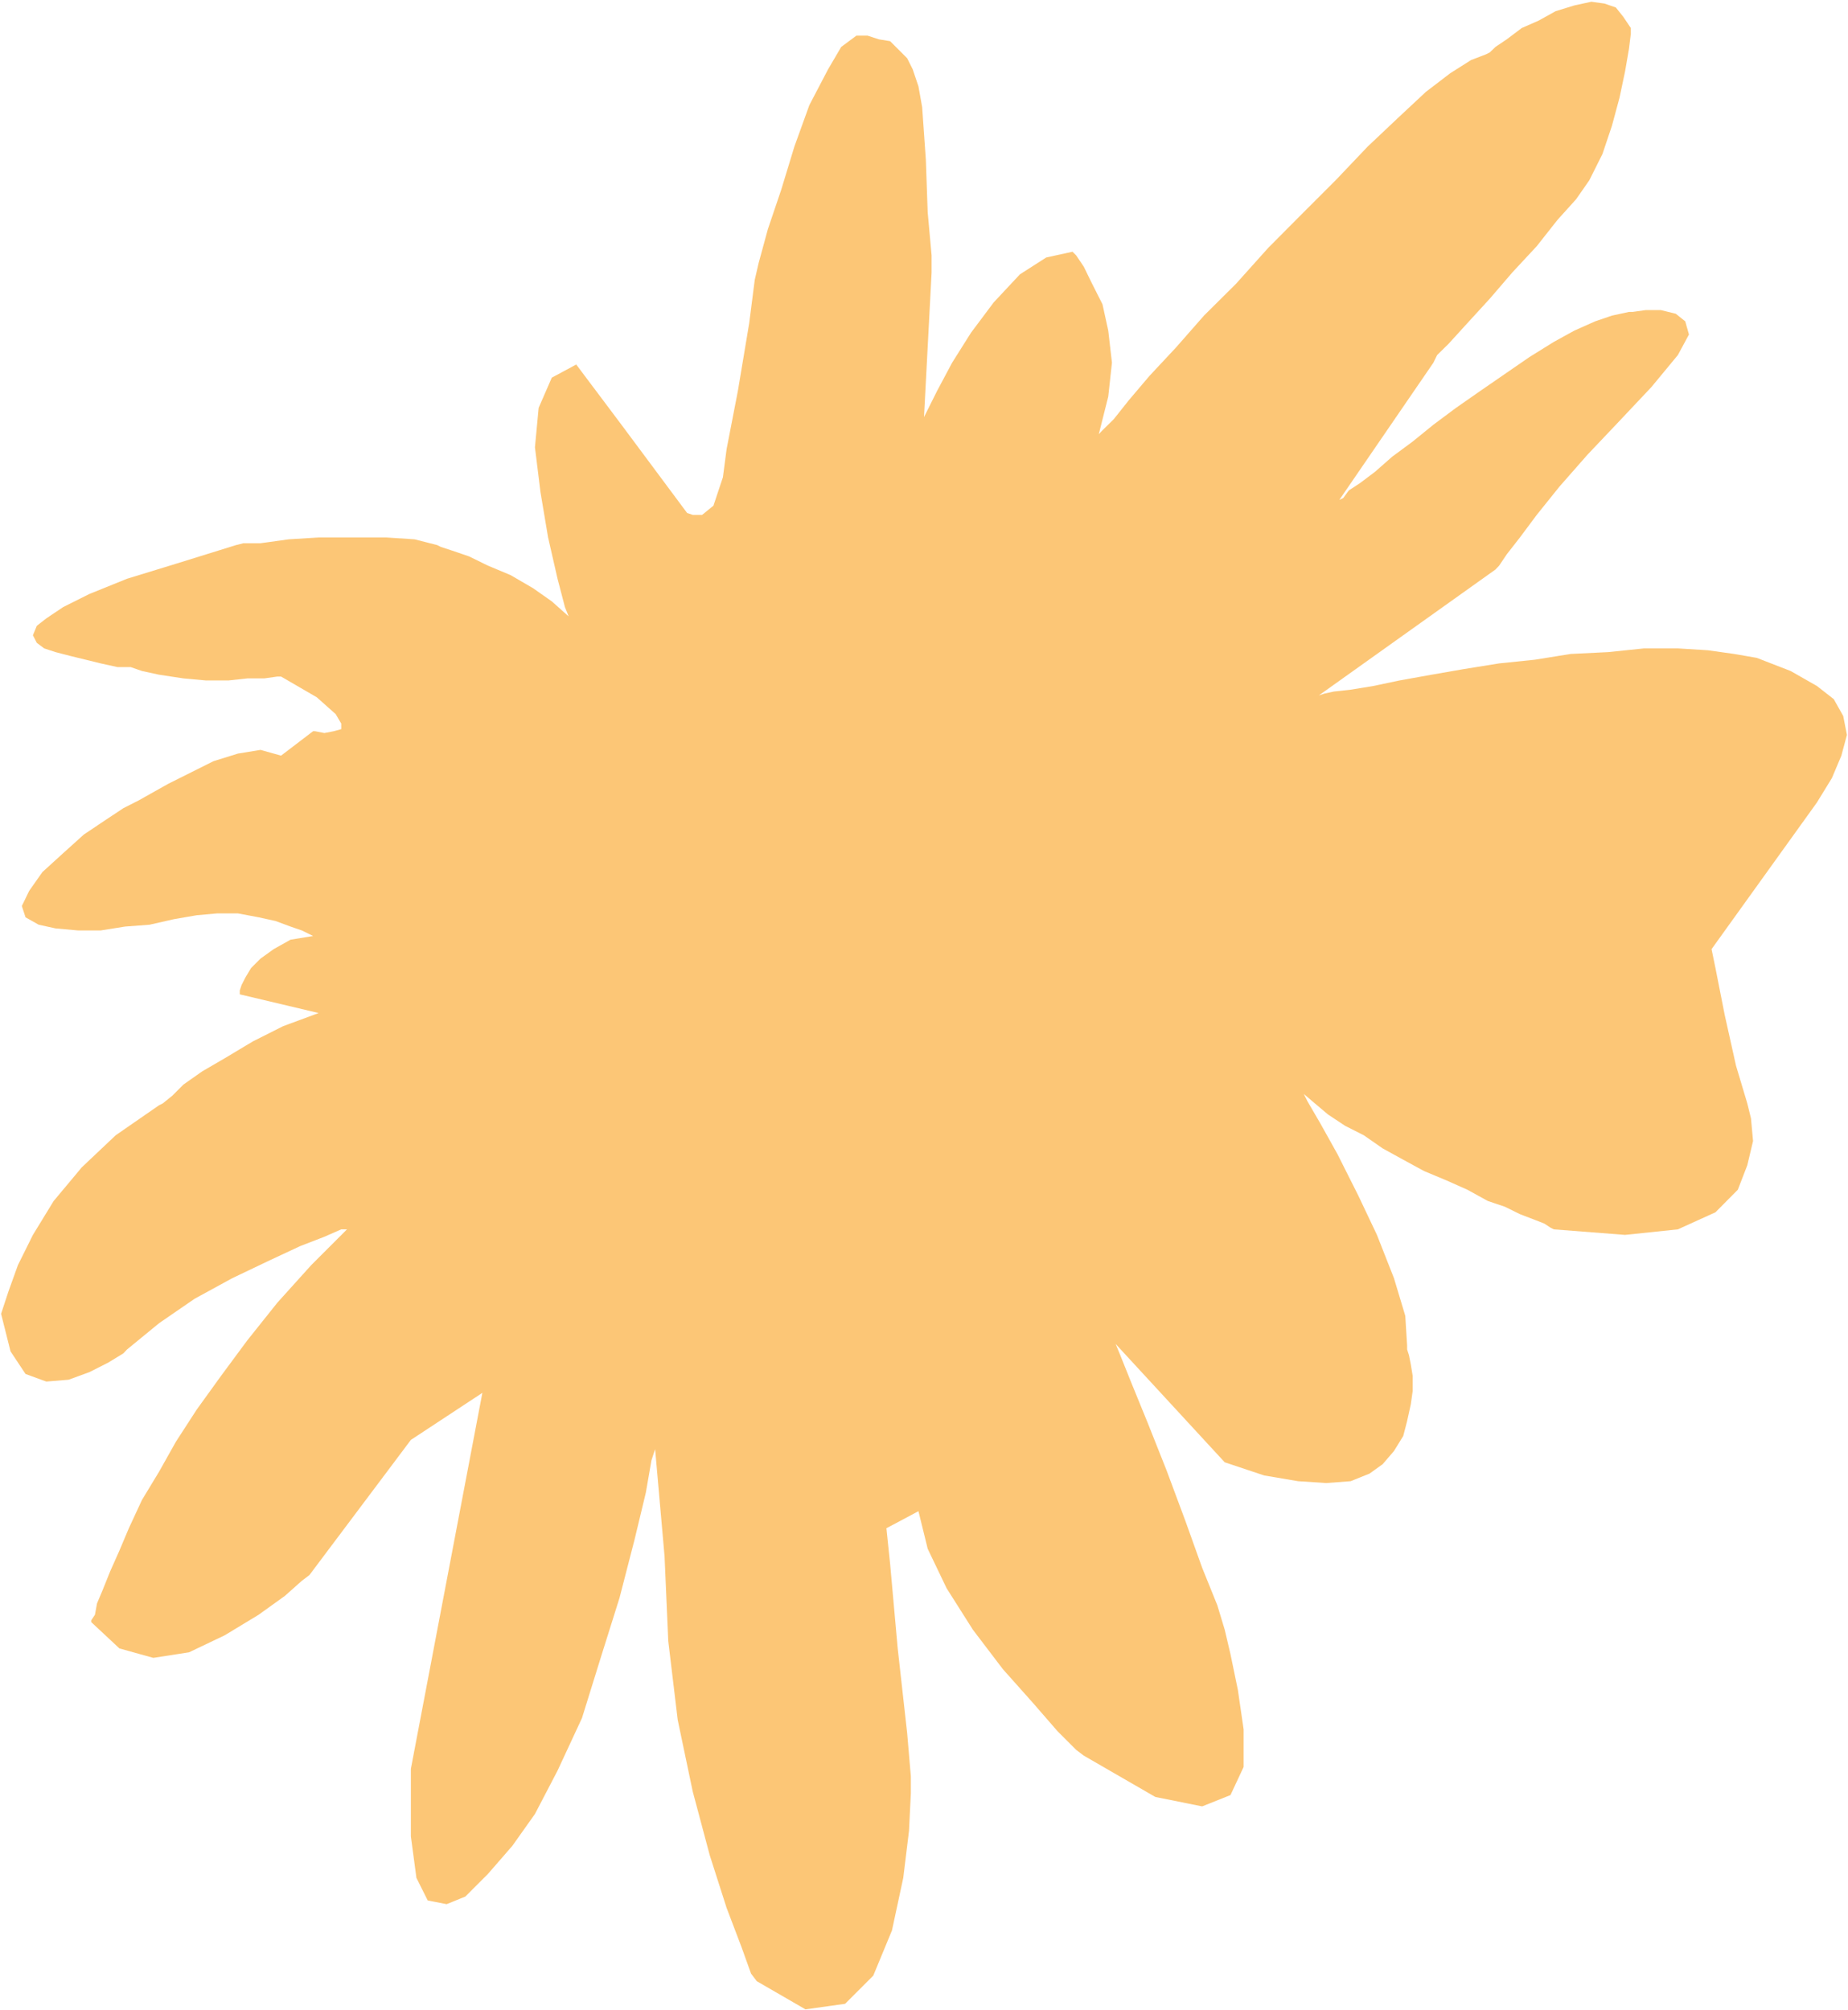 <svg width="672" height="731" viewBox="0 0 672 731" fill="none" xmlns="http://www.w3.org/2000/svg">
<path d="M113.855 265.874H114.527L117.963 266.546L121.399 265.874L124.088 265.127V263.11L122.072 259.674L115.2 253.549L102.203 246.005H100.858L96.078 246.677H89.953L83.081 247.424H74.864L66.722 246.677L57.834 245.332L51.634 243.988L47.526 242.569H42.745L36.62 241.224L31.167 239.88L25.64 238.535L20.187 237.116L16.079 235.771L13.39 233.755L11.97 230.991L13.39 227.555L16.826 224.866L22.951 220.758L32.512 215.977L46.181 210.45L63.959 204.997L85.844 198.199L88.533 197.527H94.733L104.966 196.108L115.872 195.436H128.197H140.521L150.755 196.108L158.971 198.199L160.316 198.872L164.424 200.216L170.549 202.308L177.421 205.669L185.638 209.105L193.854 213.886L200.651 218.666L206.776 224.119L205.432 220.758L202.743 210.45L199.307 195.436L196.543 179.003L194.526 162.644L195.871 148.303L200.651 137.323L209.54 132.542L225.973 154.428L249.876 186.547L251.893 187.219H255.329L259.437 183.858L262.873 173.55L264.217 163.317L268.326 142.103L272.434 117.528L274.451 101.767L275.87 95.642L279.231 83.318L284.086 68.976L288.867 53.29L294.32 38.202L301.117 25.204L305.898 17.063L311.425 12.954H315.459L319.567 14.299L323.675 14.971L326.439 17.735L329.875 21.171L331.892 25.204L333.983 31.404L335.328 38.949L336.672 58.071L337.344 77.193L338.764 92.879V99.078L336 151.664L337.344 148.975L340.78 142.103L346.233 131.87L353.105 120.964L361.322 109.984L370.883 99.751L380.444 93.626L390.005 91.534L391.349 92.879L394.113 96.987L396.802 102.514L400.91 110.656L403.002 120.217L404.346 131.87L403.002 144.195L399.566 157.864L400.91 156.445L405.019 152.411L410.471 145.539L418.016 136.65L427.577 126.417L437.81 114.764L449.462 103.187L461.115 90.19L473.365 77.865L485.69 65.54L497.342 53.29L508.248 42.982L518.481 33.421L527.37 26.624L534.914 21.843L540.367 19.752L541.711 19.079L543.803 17.063L547.911 14.299L553.364 10.191L559.489 7.502L565.689 4.066L572.486 1.974L578.686 0.63L583.466 1.302L587.575 2.721L590.264 6.082L593.027 10.191V12.282L592.355 17.735L590.936 25.951L588.919 35.513L586.155 45.746L582.719 55.979L577.939 65.54L573.158 72.412L566.361 79.956L558.817 89.517L549.928 99.078L541.711 108.639L533.57 117.528L526.698 125.072L522.589 129.106L521.245 131.87L487.034 181.766L488.454 181.094L490.47 178.33L494.578 175.641L500.031 171.533L506.231 166.08L513.701 160.553L521.245 154.428L529.461 148.303L538.35 142.103L547.239 135.978L556.128 129.853L565.016 124.326L572.486 120.217L580.03 116.856L586.155 114.764L592.355 113.42H593.7L598.48 112.748H603.933L609.386 114.092L612.822 116.856L614.166 121.636L610.133 129.106L600.497 140.759L588.247 153.756L577.267 165.333L567.033 176.986L558.817 187.219L552.692 195.436L547.911 201.561L545.147 205.669L543.803 207.088L479.565 252.877L481.582 252.204L485.017 251.457L491.143 250.785L499.359 249.441L508.92 247.424L520.573 245.332L532.15 243.316L545.147 241.224L558.144 239.88L571.141 237.788L584.811 237.116L597.808 235.771H610.133L621.038 236.444L630.599 237.788L638.816 239.207L651.14 243.988L660.701 249.441L666.827 254.221L670.263 260.346L671.607 267.218L669.59 274.762L666.154 282.904L660.701 291.793L622.383 345.126L623.802 351.998L627.163 369.028L631.271 387.478L635.38 401.222L636.724 406.675L637.471 414.891L635.38 423.705L631.944 432.594L623.802 440.811L610.133 447.01L590.936 449.027L565.016 447.01L563.597 446.264L561.58 444.919L558.144 443.574L552.692 441.483L547.239 438.794L541.039 436.702L533.57 432.594L526.025 429.233L517.809 425.797L510.265 421.689L502.795 417.58L495.923 412.8L489.126 409.364L482.926 405.256L478.145 401.222L474.112 397.786L475.456 400.475L480.237 408.692L486.362 419.672L493.906 434.686L500.704 449.027L506.903 464.788L511.012 478.457L511.684 489.363V490.707L512.356 492.799L513.028 496.16L513.701 500.268V505.796L513.028 510.576L511.684 516.701L510.265 522.154L506.903 527.607L502.795 532.388L498.015 535.824L491.143 538.587L482.254 539.26L472.021 538.587L459.696 536.496L445.354 531.715L405.691 488.691L407.11 492.127L411.218 502.36L417.343 517.374L424.141 534.479L431.013 552.929L437.138 570.034L442.665 583.703L445.354 592.592L447.446 601.481L450.135 614.478L452.226 628.82V642.489L447.446 652.722L437.138 656.83L420.107 653.394L394.113 638.381L391.349 636.289L384.552 629.492L375.663 619.258L364.683 606.934L353.777 592.592L344.216 577.504L337.344 563.162L333.983 549.493L322.331 555.693L323.675 568.615L326.439 599.389L329.875 630.164L331.219 645.925V652.05L330.547 665.719L328.456 682.824L324.347 701.947L317.55 718.38L307.317 728.613L292.9 730.63L275.198 720.396L273.106 717.633L269.67 708.072L264.217 693.73L258.092 674.608L251.893 651.378L246.44 625.384L243.004 596.7L241.659 565.926L238.223 526.935L236.879 531.043L234.862 542.696L230.754 559.801L225.301 580.94L218.429 602.825L211.632 624.711L202.743 643.833L194.526 659.594L186.31 671.172L177.421 681.405L169.205 689.622L162.407 692.385L155.535 691.041L151.427 682.824L149.41 667.736V643.161L175.404 506.468L149.41 523.573L112.511 572.723L109.747 574.815L103.622 580.267L94.061 587.139L81.736 594.609L68.739 600.809L55.742 602.825L43.417 599.389L33.184 589.828V589.156L34.529 587.139L35.276 583.031L37.292 578.251L40.056 571.379L43.417 563.834L46.853 555.693L51.634 545.385L57.834 535.151L63.959 524.246L71.503 512.593L80.391 500.268L89.953 487.346L100.858 473.677L113.183 460.007L126.18 447.01H124.088L117.963 449.7L109.075 453.136L97.422 458.588L84.425 464.788L70.756 472.258L57.834 481.146L46.181 490.707L44.837 492.127L39.309 495.488L32.512 498.924L24.967 501.688L16.826 502.36L9.281 499.596L3.829 491.38L0.393 477.71L1.065 475.694L3.082 469.569L6.518 460.007L11.97 449.027L19.515 436.702L29.748 424.452L42.073 412.8L57.834 401.894L59.178 401.222L62.614 398.458L66.722 394.35L73.52 389.57L81.736 384.789L91.969 378.664L102.95 373.137L115.872 368.356L87.189 361.559V360.14L87.861 358.123L89.28 355.359L91.297 351.998L94.733 348.562L99.514 345.126L105.639 341.69L113.855 340.345L112.511 339.673L109.747 338.328L105.639 336.909L100.186 334.892L94.061 333.548L86.517 332.129H78.972L71.503 332.801L63.286 334.22L54.398 336.237L45.509 336.909L36.62 338.328H28.403L20.187 337.581L14.062 336.237L9.281 333.548L7.937 329.44L10.626 323.912L15.406 317.115L22.951 310.243L30.495 303.446L38.637 297.993L44.837 293.885L48.945 291.793L50.289 291.121L55.07 288.432L61.195 284.996L69.411 280.887L77.628 276.779L86.517 274.016L94.733 272.671L102.203 274.762L113.855 265.874Z" fill="#FAA11B" fill-opacity="0.6"/>
</svg>
